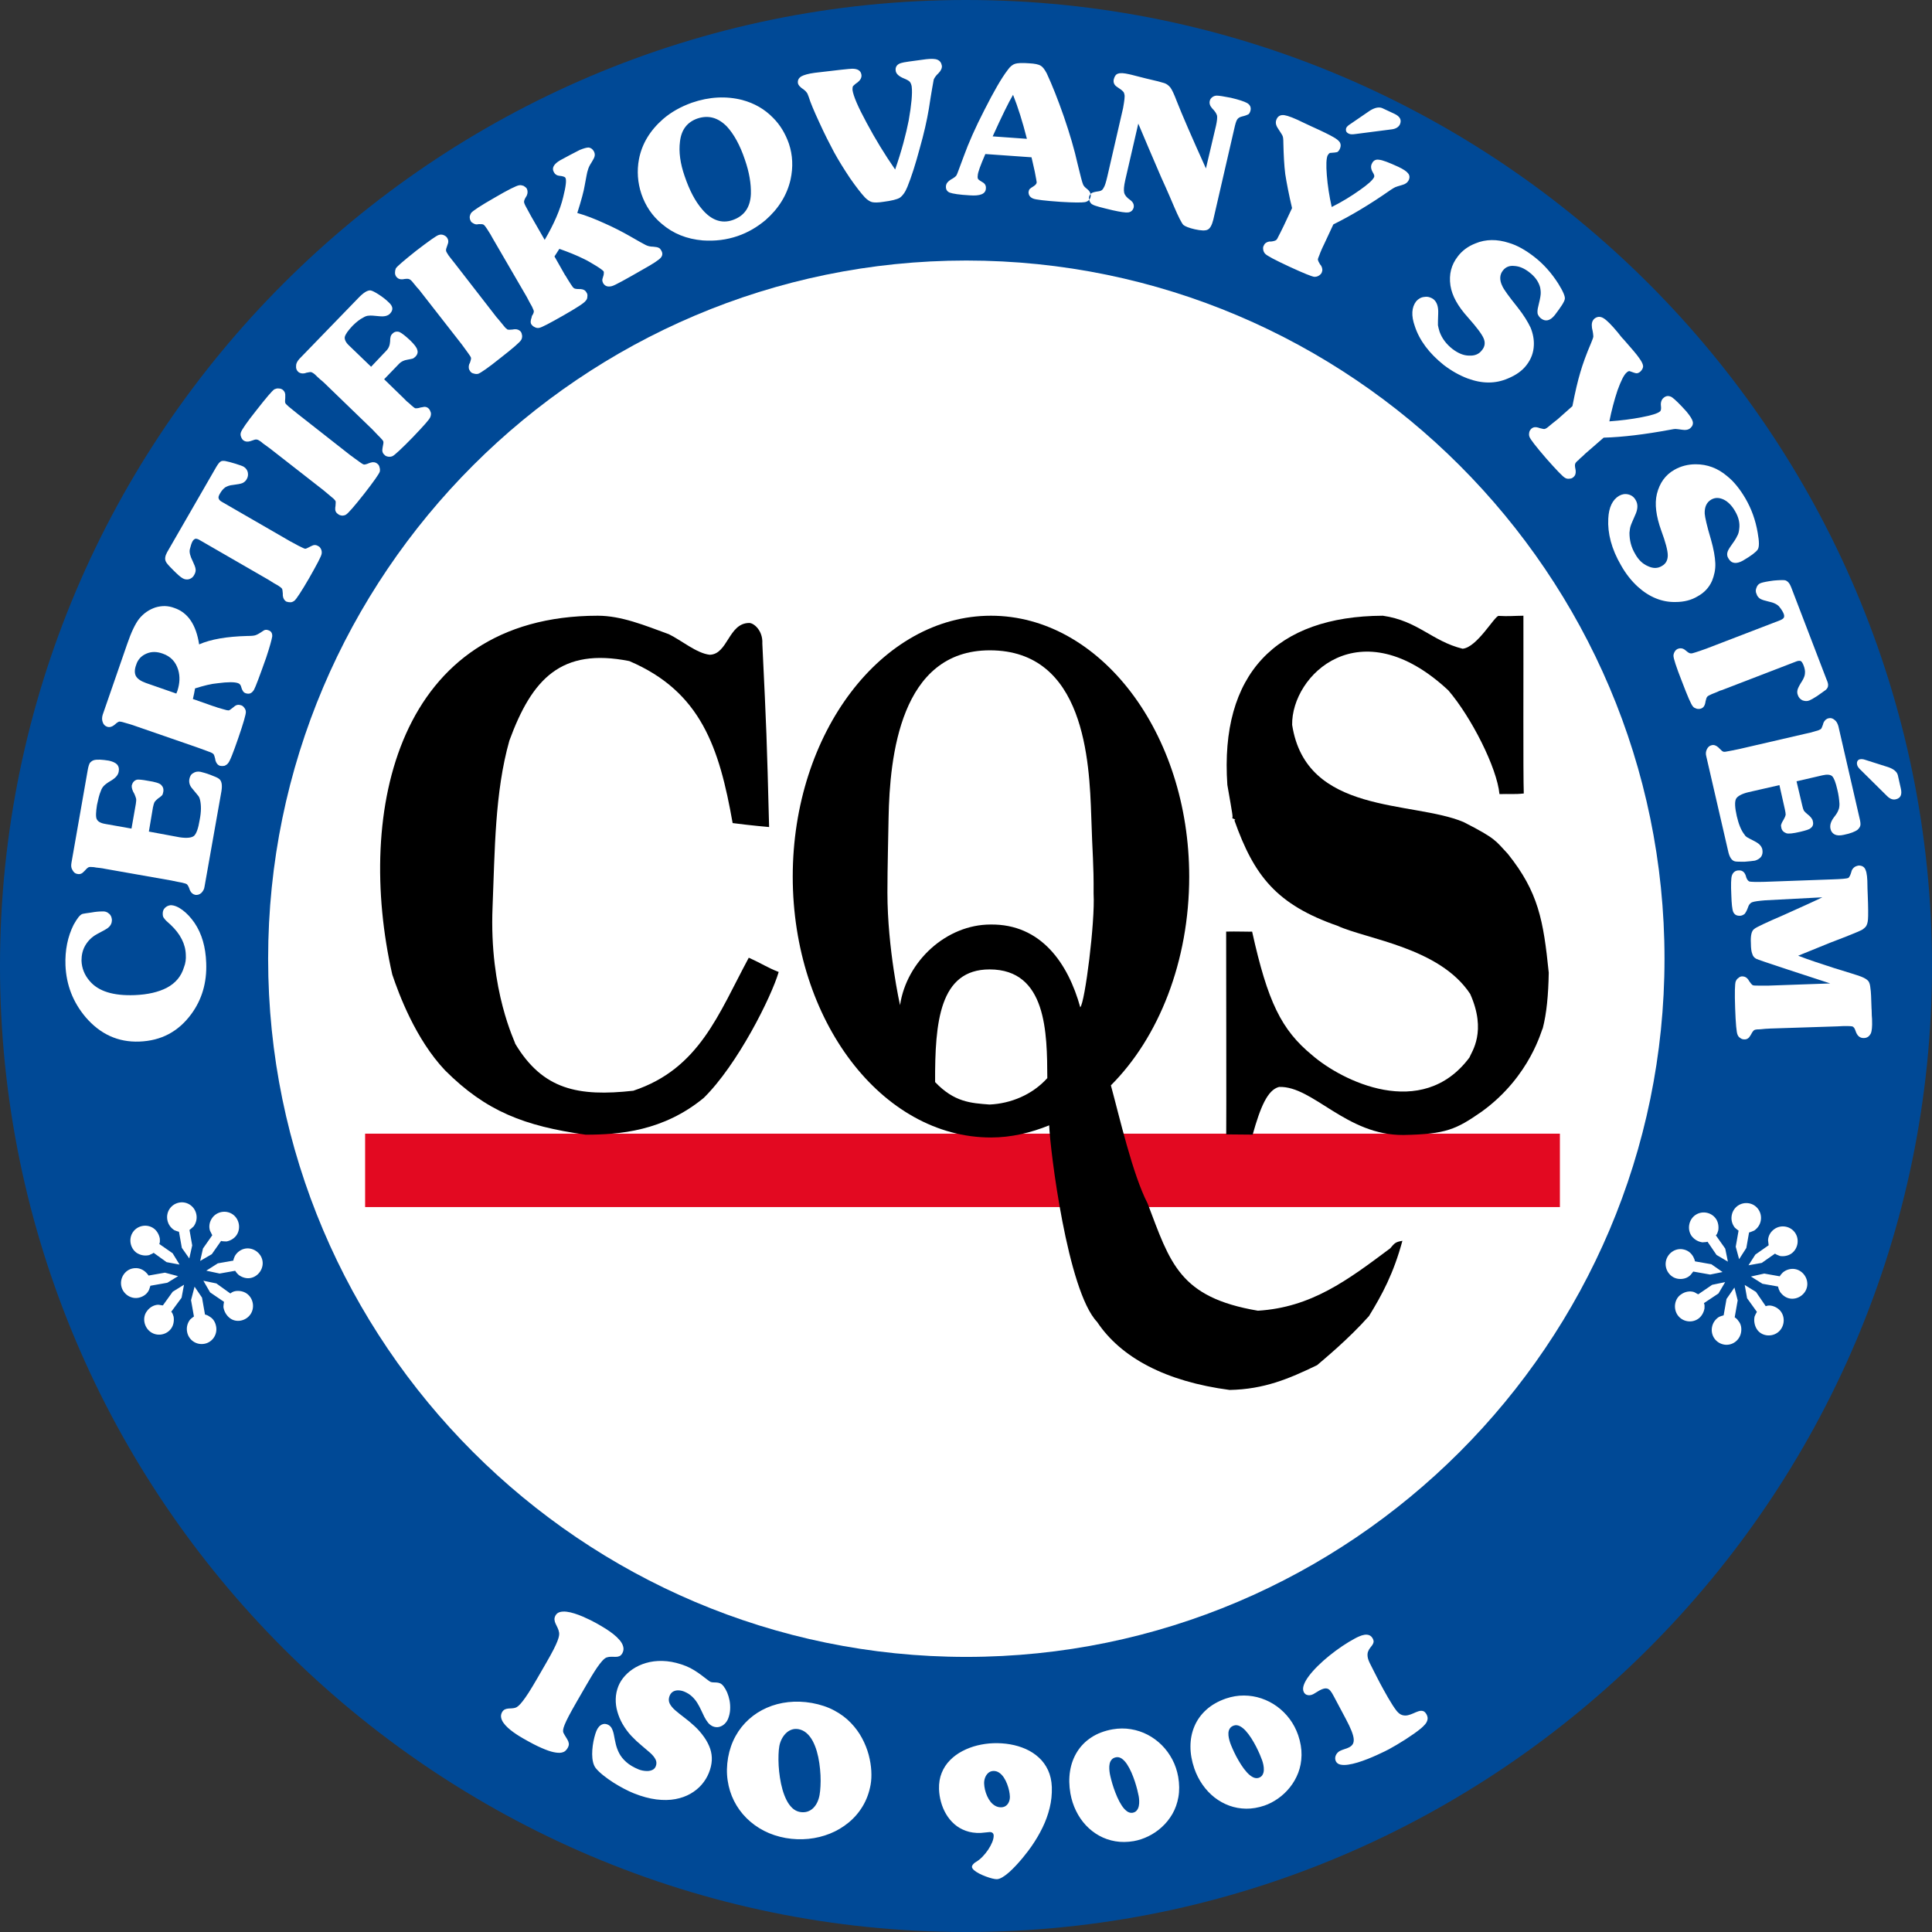 <svg xmlns="http://www.w3.org/2000/svg" xmlns:xlink="http://www.w3.org/1999/xlink" version="1.1" width="425pt" height="425pt" viewBox="0 0 425 425">
<rect x="0" y="0" width="425" height="425" fill="#333333" stroke="none"/>
<defs>
<clipPath id="clip_0">
<path transform="matrix(1,0,0,-1,0,425)" d="M0 425H425V0H0Z"/>
</clipPath>
</defs>
<g>
<g clip-path="url(#clip_0)">
<path transform="matrix(1,0,0,-1,212.5,425)" d="M0 0C117.041 0 212.5 95.459 212.5 212.5 212.5 329.541 117.041 425 0 425-117.04 425-212.501 329.541-212.501 212.5-212.501 95.459-117.04 0 0 0" fill="#004996" fill-rule="evenodd"/>
<path transform="matrix(1,0,0,-1,212.571,364.483)" d="M0 0C84.592 0 153.586 68.994 153.586 153.586 153.586 238.179 84.592 307.172 0 307.172-84.592 307.172-153.586 238.179-153.586 153.586-153.586 68.994-84.592 0 0 0" fill="#ffffff" fill-rule="evenodd"/>
<path transform="matrix(1,0,0,-1,306.217,28.446)" d="M0 0C.837 .12 1.435 .479 1.733 1.076 2.151 2.032 1.793 2.809 .538 3.407L-2.151 4.661C-2.868 4.96-3.765 4.781-4.84 4.123L-9.203 1.135C-9.682 .837-9.98 .537-10.099 .239-10.159 .06-10.159-.179-10.099-.419-9.98-.658-9.801-.836-9.503-.956-9.203-1.136-8.666-1.136-7.889-1.016ZM-13.267-17.092C-10.996-15.956-8.964-14.701-7.112-13.386-5.319-12.132-4.243-11.176-3.944-10.518-3.824-10.279-3.944-9.92-4.243-9.442-4.661-8.725-4.721-8.067-4.422-7.531-4.124-6.873-3.586-6.573-2.868-6.694-2.091-6.753-.718-7.291 1.375-8.247 2.51-8.785 3.227-9.264 3.526-9.681 3.884-10.099 3.944-10.637 3.645-11.235 3.407-11.713 2.928-12.072 2.21-12.251 1.375-12.49 .837-12.669 .717-12.728 .538-12.789 .179-13.028-.298-13.327-4.901-16.554-9.143-19.063-12.908-20.917L-15-25.398C-15.12-25.578-15.239-25.936-15.478-26.415-15.718-27.012-15.897-27.371-15.956-27.61-16.195-28.148-16.314-28.506-16.314-28.685-16.255-28.925-16.136-29.223-15.837-29.701L-15.597-30C-15.299-30.538-15.239-31.016-15.478-31.554-15.597-31.793-15.837-32.032-16.136-32.211-16.434-32.39-16.734-32.45-17.092-32.45-17.63-32.39-19.423-31.674-22.53-30.239-25.757-28.745-27.55-27.788-27.908-27.371-28.147-27.132-28.268-26.833-28.327-26.534-28.387-26.175-28.387-25.817-28.208-25.578-28.028-25.099-27.61-24.801-27.012-24.682H-26.594C-26.056-24.622-25.698-24.502-25.518-24.382-25.339-24.263-25.159-23.964-24.921-23.426-24.741-23.127-24.382-22.351-23.845-21.275L-21.993-17.331C-22.709-14.283-23.187-11.773-23.486-9.861-23.726-7.948-23.845-5.678-23.905-2.988-23.905-2.151-23.965-1.673-24.084-1.435-24.143-1.255-24.502-.717-25.04 .12-25.578 .896-25.698 1.554-25.398 2.211-25.1 2.928-24.502 3.228-23.665 3.107-22.889 2.988-21.454 2.451-19.423 1.435-18.884 1.195-18.286 .896-17.63 .598-15.239-.478-13.685-1.255-12.969-1.673-12.192-2.092-11.713-2.51-11.475-2.868-11.236-3.287-11.236-3.765-11.475-4.303-11.653-4.661-11.833-4.901-12.072-5.02-12.251-5.08-12.789-5.139-13.685-5.199-13.805-5.259-13.984-5.438-14.164-5.736-14.462-6.394-14.522-7.889-14.343-10.099-14.164-12.37-13.805-14.701-13.267-17.092M-40.937-8.606C-44.044-1.733-46.196 3.228-47.391 6.275-47.929 7.709-48.406 8.725-48.766 9.203-49.124 9.622-49.542 9.98-50.08 10.159-50.618 10.338-51.932 10.697-54.085 11.175-55.877 11.654-57.013 11.892-57.371 12.012L-57.909 12.131C-58.984 12.371-59.761 12.43-60.239 12.252-60.717 12.131-61.016 11.713-61.195 11.055-61.375 10.338-61.135 9.741-60.479 9.323-59.761 8.845-59.343 8.546-59.223 8.366-59.044 8.247-58.925 8.008-58.865 7.649-58.746 7.291-58.865 6.335-59.163 4.661L-62.63-10.398C-62.928-11.653-63.168-12.49-63.466-12.909-63.646-13.327-64.005-13.565-64.482-13.625-65.319-13.745-65.857-13.865-66.096-14.044-66.335-14.163-66.514-14.462-66.634-14.821-66.694-15.179-66.634-15.478-66.514-15.837-66.335-16.195-66.156-16.435-65.857-16.554-65.379-16.853-63.945-17.211-61.435-17.809-59.821-18.167-58.686-18.347-58.028-18.287-57.371-18.167-57.013-17.809-56.833-17.211-56.713-16.554-56.953-16.016-57.61-15.537-58.386-15-58.805-14.462-58.925-13.925-59.044-13.386-58.984-12.49-58.686-11.176L-55.817 1.255C-54.383-2.151-52.71-6.096-50.797-10.518-49.243-13.925-48.347-16.076-47.989-16.912-46.973-19.303-46.256-20.677-45.896-21.036-45.538-21.335-44.701-21.693-43.387-21.992-42.012-22.291-41.056-22.351-40.518-22.052-40.04-21.812-39.622-21.096-39.323-19.9L-34.722 .06C-34.483 1.135-34.302 1.793-34.064 2.151-33.885 2.451-33.527 2.69-33.048 2.809-32.271 2.988-31.853 3.167-31.613 3.287-31.374 3.466-31.255 3.705-31.136 4.123-30.957 4.84-31.255 5.438-31.913 5.796-32.45 6.096-33.646 6.514-35.439 6.933-36.992 7.231-38.009 7.41-38.546 7.41-38.905 7.41-39.264 7.291-39.562 7.052-39.801 6.873-40.04 6.574-40.1 6.215-40.219 5.677-40.04 5.14-39.562 4.602-38.965 4.004-38.606 3.466-38.486 2.988-38.427 2.57-38.486 1.853-38.725 .777ZM-87.849-1.554-80.319-2.092C-81.275 1.674-82.291 4.9-83.367 7.59-84.323 5.977-85.817 2.928-87.849-1.554M-89.463-5.438C-90.538-7.948-91.136-9.502-91.136-10.22-91.196-10.578-91.136-10.817-91.017-10.996-90.897-11.116-90.597-11.355-90.061-11.653-89.522-11.952-89.283-12.43-89.343-13.028-89.403-14.223-90.597-14.701-92.929-14.522-95.199-14.402-96.634-14.163-97.292-13.925-97.89-13.685-98.189-13.207-98.128-12.49-98.069-11.892-97.71-11.474-97.053-11.056-96.395-10.697-95.976-10.398-95.797-10.099-95.618-9.8-95.139-8.366-94.183-5.857-93.167-3.048-91.674 .359-89.642 4.303-87.61 8.307-85.936 11.235-84.563 13.027-84.024 13.805-83.486 14.223-82.949 14.403-82.41 14.582-81.395 14.641-79.841 14.522-78.586 14.462-77.749 14.283-77.271 13.984-76.853 13.745-76.435 13.208-75.957 12.311-74.762 9.741-73.506 6.574-72.192 2.809-70.876-1.016-69.861-4.482-69.144-7.709-68.546-10.159-68.187-11.594-68.008-12.012-67.889-12.43-67.531-12.789-67.052-13.148-66.514-13.565-66.275-14.044-66.275-14.581-66.335-15.358-66.754-15.837-67.531-16.016-68.247-16.135-70.04-16.135-72.909-15.956-76.315-15.718-78.347-15.478-78.944-15.239-79.662-14.94-79.96-14.462-79.96-13.805-79.901-13.506-79.841-13.267-79.721-13.148-79.602-13.028-79.304-12.789-78.885-12.55-78.407-12.251-78.167-11.952-78.167-11.653-78.167-11.594-78.288-10.817-78.586-9.322-78.944-7.829-79.124-6.813-79.304-6.155ZM-109.304-8.845C-107.87-4.721-106.914-1.075-106.316 1.972-105.718 5.379-105.479 7.889-105.658 9.382-105.718 9.861-105.898 10.219-106.077 10.458-106.316 10.697-106.734 10.936-107.332 11.175-108.526 11.654-109.124 12.252-109.184 12.908-109.244 13.327-109.184 13.625-108.945 13.984-108.707 14.283-108.407 14.462-107.989 14.582-107.511 14.761-105.658 15-102.491 15.419-101.355 15.538-100.52 15.538-99.981 15.299-99.443 15.06-99.145 14.641-99.025 13.984-98.965 13.506-99.204 12.908-99.742 12.371-100.399 11.773-100.698 11.235-100.818 10.936-100.878 10.578-101.295 8.426-101.893 4.482-102.312 1.972-102.969-.956-103.925-4.303-104.821-7.65-105.718-10.458-106.614-12.669-107.093-13.865-107.69-14.642-108.287-15.06-108.885-15.418-110.081-15.718-111.933-15.956-113.069-16.135-113.845-16.135-114.383-16.016-114.862-15.896-115.399-15.537-115.938-15-116.774-14.104-117.85-12.728-119.224-10.757-120.539-8.785-121.734-6.873-122.75-5.02-123.706-3.227-124.842-1.016-125.977 1.494-127.172 4.064-127.949 5.916-128.308 7.112-128.487 7.59-128.607 7.949-128.786 8.127-128.905 8.307-129.084 8.486-129.384 8.725-130.221 9.263-130.638 9.741-130.698 10.219-130.758 10.817-130.519 11.294-129.921 11.654-129.384 11.952-128.368 12.252-126.993 12.43-122.033 13.027-119.284 13.327-118.746 13.327-117.551 13.327-116.834 12.908-116.714 11.952-116.655 11.355-116.953 10.817-117.551 10.338-118.088 9.98-118.387 9.682-118.567 9.502-118.686 9.263-118.686 9.024-118.686 8.666-118.508 7.351-117.492 4.96-115.579 1.435-113.666-2.151-111.575-5.557-109.304-8.845M-152.75 2.391C-150.359 3.167-148.268 2.57-146.356 .658-144.802-1.016-143.427-3.466-142.352-6.694-141.396-9.442-140.977-11.952-141.037-14.223-141.157-17.151-142.471-19.063-145.041-19.96-147.431-20.796-149.703-20.021-151.734-17.629-153.288-15.837-154.543-13.446-155.619-10.279-156.575-7.531-156.934-4.961-156.634-2.689-156.336-.06-155.02 1.614-152.75 2.391M-154.005 5.857C-156.515 4.96-158.606 3.765-160.34 2.271-163.209-.238-165.002-3.168-165.658-6.573-166.137-9.143-165.958-11.713-165.121-14.223-164.224-16.853-162.73-19.063-160.639-20.796-158.129-22.949-155.141-24.143-151.615-24.442-148.926-24.622-146.416-24.322-143.965-23.486-141.695-22.71-139.662-21.514-137.81-19.96-134.941-17.451-133.089-14.462-132.312-11.056-131.714-8.306-131.834-5.678-132.67-3.168-133.447-.956-134.583 .956-136.136 2.51-137.989 4.423-140.26 5.737-142.949 6.454-146.475 7.351-150.181 7.171-154.005 5.857M-184.244-27.969-181.974-31.972C-181.794-32.211-181.615-32.511-181.376-32.928-181.018-33.467-180.778-33.884-180.659-34.064-180.36-34.542-180.121-34.841-179.941-34.96-179.762-35.08-179.404-35.14-178.866-35.14H-178.507C-177.85-35.199-177.432-35.439-177.192-35.916-177.013-36.155-176.953-36.454-177.013-36.812-177.013-37.172-177.133-37.47-177.371-37.709-177.671-38.187-179.344-39.263-182.272-40.937-185.32-42.67-187.112-43.626-187.651-43.685-187.949-43.745-188.308-43.685-188.607-43.506-188.905-43.387-189.145-43.147-189.324-42.908-189.563-42.55-189.503-42.012-189.264-41.354L-189.205-41.056C-188.905-40.638-188.786-40.279-188.786-40.04-188.786-39.861-188.965-39.502-189.205-38.965-189.444-38.606-189.802-37.889-190.34-36.872L-197.81-24.024C-197.929-23.785-198.109-23.486-198.348-23.068-198.706-22.47-198.946-22.112-199.065-21.933-199.364-21.454-199.603-21.156-199.842-20.977-200.022-20.856-200.38-20.856-200.858-20.856L-201.336-20.917C-201.576-20.917-201.814-20.856-202.113-20.677-202.352-20.557-202.591-20.379-202.651-20.199-202.83-19.9-202.89-19.601-202.89-19.243-202.83-18.884-202.711-18.586-202.532-18.347-202.172-17.928-200.499-16.793-197.452-15.06-194.404-13.267-192.551-12.37-192.013-12.311-191.715-12.251-191.416-12.311-191.057-12.43-190.758-12.609-190.519-12.789-190.34-13.028-190.101-13.506-190.101-14.044-190.34-14.581L-190.519-14.881C-190.819-15.358-190.938-15.718-190.938-15.956-190.938-16.135-190.819-16.494-190.519-17.032-190.34-17.331-189.982-18.048-189.384-19.124L-186.396-24.322C-184.364-20.856-182.99-17.69-182.332-14.94-181.734-12.55-181.555-11.116-181.853-10.637-181.974-10.458-182.451-10.279-183.229-10.22-183.707-10.159-184.125-9.92-184.364-9.442-184.902-8.546-184.423-7.65-182.99-6.813-181.615-6.036-180.181-5.319-178.687-4.541-177.79-4.183-177.192-4.004-176.715-4.004-176.296-4.064-175.878-4.303-175.578-4.841-175.4-5.199-175.339-5.498-175.4-5.857-175.459-6.215-175.699-6.634-176.057-7.231-176.536-7.948-176.774-8.486-176.894-8.964-177.073-9.383-177.252-10.578-177.611-12.43-177.79-13.565-178.329-15.598-179.225-18.407-177.311-18.944-175.339-19.721-173.248-20.677-171.217-21.573-169.364-22.529-167.691-23.486-165.838-24.562-164.643-25.219-164.165-25.458-163.686-25.697-163.149-25.817-162.551-25.817-161.953-25.877-161.535-25.936-161.356-26.055-161.116-26.115-160.937-26.355-160.758-26.653-160.399-27.252-160.46-27.788-160.878-28.267-161.297-28.745-162.551-29.582-164.702-30.777-168.647-33.048-170.917-34.303-171.575-34.482-172.472-34.721-173.129-34.542-173.547-33.825-173.666-33.586-173.726-33.347-173.726-33.167-173.726-32.988-173.607-32.63-173.428-32.032-173.368-31.674-173.368-31.374-173.428-31.255-173.547-31.076-174.085-30.657-175.041-30.06-176.057-29.462-176.894-28.925-177.671-28.566-179.464-27.669-181.316-26.952-183.168-26.295ZM-206.057-29.641C-206.834-28.685-207.312-28.027-207.551-27.729-207.851-27.252-208.089-26.892-208.089-26.713-208.149-26.474-208.029-26.115-207.851-25.638L-207.73-25.279C-207.491-24.682-207.611-24.203-207.91-23.785-208.089-23.545-208.387-23.366-208.686-23.247-209.045-23.127-209.344-23.127-209.703-23.247-210.181-23.366-211.854-24.562-214.663-26.713-217.352-28.864-218.846-30.12-219.144-30.597-219.264-30.897-219.324-31.195-219.324-31.554-219.324-31.913-219.205-32.211-219.025-32.45-218.667-32.869-218.248-33.048-217.591-32.988L-217.232-32.928C-216.694-32.869-216.336-32.869-216.157-32.988-215.978-33.048-215.678-33.286-215.32-33.765-215.141-33.944-214.901-34.303-214.483-34.781-214.125-35.14-213.885-35.439-213.766-35.617L-204.623-47.331C-203.906-48.346-203.368-49.004-203.188-49.303-202.83-49.781-202.651-50.08-202.591-50.318-202.591-50.499-202.651-50.857-202.83-51.335L-203.009-51.694C-203.188-52.291-203.128-52.769-202.77-53.247-202.591-53.486-202.352-53.666-201.993-53.725-201.635-53.844-201.336-53.844-201.037-53.785-200.499-53.605-198.825-52.47-196.077-50.259-193.388-48.168-191.894-46.853-191.595-46.374-191.416-46.136-191.356-45.776-191.356-45.418-191.416-45.06-191.475-44.761-191.654-44.522-192.013-44.104-192.491-43.924-193.089-43.984L-193.447-44.043C-193.985-44.104-194.344-44.104-194.583-44.043-194.762-43.924-195.061-43.685-195.42-43.207-195.539-43.028-195.838-42.729-196.257-42.191-196.555-41.833-196.794-41.534-196.973-41.354ZM-221.714-54.981-217.531-59.044-216.755-59.821C-216.216-60.239-215.918-60.538-215.798-60.658-215.32-61.075-215.022-61.315-214.842-61.375-214.603-61.375-214.245-61.375-213.707-61.195L-213.348-61.136C-212.75-60.956-212.273-61.075-211.914-61.434-211.675-61.673-211.555-61.973-211.436-62.331-211.377-62.689-211.436-62.988-211.555-63.287-211.735-63.825-213.049-65.259-215.44-67.769-217.89-70.279-219.383-71.654-219.862-71.893-220.16-72.013-220.46-72.072-220.818-72.013-221.176-71.953-221.475-71.832-221.655-71.593-222.073-71.235-222.193-70.757-222.073-70.16L-222.013-69.801C-221.894-69.263-221.834-68.904-221.894-68.665-221.953-68.487-222.193-68.188-222.611-67.769-222.85-67.53-223.447-66.932-224.284-66.036L-234.982-55.697C-235.161-55.518-235.459-55.279-235.818-54.981-236.296-54.562-236.596-54.263-236.774-54.084-237.192-53.666-237.552-53.486-237.73-53.427-237.91-53.367-238.269-53.427-238.806-53.546L-239.165-53.666C-239.762-53.785-240.3-53.666-240.659-53.307-241.018-52.948-241.137-52.53-241.077-51.992-241.077-51.455-240.778-50.976-240.36-50.499L-227.452-37.172C-226.316-35.977-225.42-35.379-224.702-35.439-224.344-35.498-223.746-35.797-222.909-36.335-222.073-36.872-221.297-37.47-220.639-38.128-219.743-38.965-219.683-39.742-220.4-40.518-220.878-41.056-221.714-41.235-222.79-41.115-223.926-40.996-224.702-40.937-225.061-40.996-225.42-40.996-225.839-41.115-226.316-41.414-227.033-41.773-227.81-42.37-228.647-43.207-229.663-44.283-230.261-45.12-230.38-45.717-230.44-46.255-230.141-46.913-229.424-47.57L-224.583-52.232-221.297-48.766C-220.699-48.168-220.46-47.51-220.4-46.673-220.4-45.837-220.28-45.299-219.922-45-219.504-44.522-218.966-44.403-218.368-44.582-217.83-44.821-216.994-45.478-215.918-46.494-215.081-47.331-214.543-47.988-214.424-48.526-214.245-49.004-214.364-49.542-214.842-50.02-215.022-50.199-215.26-50.378-215.44-50.439-215.619-50.499-215.978-50.558-216.575-50.677-217.352-50.797-217.95-51.096-218.368-51.514ZM-240.778-62.57C-241.734-61.793-242.392-61.256-242.691-61.016-243.109-60.658-243.407-60.359-243.467-60.18-243.527-60-243.527-59.642-243.467-59.103V-58.745C-243.407-58.088-243.588-57.67-244.005-57.311-244.244-57.132-244.544-57.012-244.902-57.012-245.26-56.953-245.559-57.072-245.858-57.191-246.336-57.49-247.651-59.044-249.803-61.793-251.954-64.482-253.029-66.096-253.208-66.634-253.328-66.932-253.328-67.291-253.208-67.59-253.089-67.948-252.91-68.247-252.671-68.427-252.253-68.725-251.775-68.785-251.177-68.606L-250.819-68.487C-250.34-68.307-249.982-68.188-249.742-68.247-249.563-68.247-249.205-68.427-248.726-68.785-248.547-68.964-248.249-69.203-247.711-69.562-247.292-69.86-246.993-70.1-246.814-70.22L-235.101-79.363C-234.145-80.14-233.547-80.677-233.248-80.917-232.77-81.275-232.531-81.574-232.412-81.753-232.352-81.933-232.352-82.291-232.412-82.829L-232.471-83.247C-232.531-83.845-232.352-84.322-231.873-84.622-231.635-84.861-231.336-84.92-230.977-84.98-230.679-84.98-230.32-84.92-230.081-84.742-229.603-84.443-228.288-82.948-226.077-80.14-223.986-77.451-222.85-75.837-222.671-75.299-222.611-75-222.611-74.702-222.73-74.343-222.79-73.985-222.969-73.746-223.209-73.566-223.627-73.207-224.165-73.148-224.702-73.327L-225.061-73.446C-225.599-73.686-225.958-73.746-226.137-73.746-226.375-73.686-226.675-73.506-227.153-73.148-227.332-73.028-227.691-72.73-228.228-72.371-228.587-72.072-228.886-71.893-229.125-71.713ZM-257.332-81.992-242.332-90.658C-242.093-90.777-241.734-90.957-241.316-91.195-240.778-91.494-240.36-91.734-240.181-91.793-239.643-92.092-239.285-92.211-239.105-92.271-238.866-92.271-238.567-92.092-238.089-91.853L-237.73-91.674C-237.192-91.375-236.715-91.375-236.236-91.674-235.938-91.793-235.759-92.032-235.58-92.391-235.459-92.69-235.399-92.988-235.459-93.347-235.52-93.884-236.476-95.677-238.209-98.726-239.941-101.713-241.018-103.327-241.435-103.685-241.674-103.865-241.974-104.044-242.332-104.044-242.691-104.044-242.99-103.985-243.288-103.865-243.707-103.566-243.946-103.148-244.005-102.55V-102.132C-244.065-101.594-244.065-101.236-244.185-101.056-244.304-100.877-244.603-100.638-245.081-100.338-245.44-100.16-246.157-99.741-247.173-99.084L-262.292-90.359C-262.651-90.12-263.009-90.06-263.188-90.06-263.428-90.12-263.667-90.299-263.846-90.598-264.086-91.016-264.265-91.614-264.444-92.331-264.623-92.988-264.384-93.884-263.846-94.96-263.488-95.737-263.249-96.275-263.188-96.753-263.129-97.172-263.249-97.59-263.488-98.008-263.727-98.486-264.086-98.785-264.623-98.965-265.102-99.084-265.579-99.024-265.998-98.785-266.476-98.546-267.193-97.889-268.149-96.933-269.105-95.977-269.643-95.379-269.763-95.021-270.002-94.482-269.882-93.825-269.464-93.048L-258.647-74.283C-258.288-73.686-257.99-73.267-257.69-73.088-257.451-72.909-257.093-72.909-256.675-72.969-256.078-73.088-255.36-73.267-254.404-73.566-253.508-73.865-252.91-74.044-252.612-74.223-252.133-74.522-251.834-74.941-251.715-75.418-251.596-75.956-251.655-76.494-251.954-76.972-252.133-77.331-252.492-77.63-252.85-77.809-253.268-77.988-253.986-78.108-254.942-78.228-255.718-78.287-256.257-78.526-256.675-78.765-257.093-79.064-257.512-79.542-257.871-80.2-258.109-80.617-258.229-80.977-258.109-81.216-258.05-81.454-257.81-81.753-257.332-81.992M-267.432-124.124-274.125-121.793C-275.261-121.375-275.978-120.896-276.336-120.24-276.636-119.642-276.636-118.805-276.276-117.849-275.918-116.654-275.141-115.818-274.006-115.339-272.93-114.861-271.735-114.861-270.42-115.339-268.687-115.937-267.551-117.132-267.014-118.924-266.595-120.359-266.655-121.854-267.193-123.526-267.252-123.646-267.312-123.825-267.432-124.124M-263.786-125.319C-263.607-124.542-263.428-123.766-263.309-122.988-261.395-122.391-259.783-121.973-258.348-121.854-256.078-121.554-254.584-121.554-253.806-121.854-253.508-121.973-253.268-122.212-253.149-122.689-253.029-123.168-252.85-123.466-252.731-123.646-252.612-123.825-252.372-124.005-252.133-124.064-251.356-124.303-250.819-124.064-250.34-123.287-249.982-122.629-249.086-120.24-247.651-116.176-246.874-113.846-246.456-112.292-246.336-111.574-246.277-110.857-246.575-110.379-247.173-110.199-247.591-110.02-248.01-110.08-248.308-110.32-249.086-110.857-249.623-111.156-249.982-111.276-250.28-111.395-250.878-111.455-251.834-111.455-256.317-111.574-259.843-112.172-262.413-113.307-263.069-109.004-264.862-106.315-267.85-105.299-269.284-104.761-270.6-104.761-272.033-105.18-273.408-105.657-274.603-106.434-275.619-107.69-276.456-108.765-277.352-110.618-278.248-113.248L-283.627-128.785C-283.807-129.383-283.807-129.92-283.627-130.399-283.448-130.937-283.149-131.236-282.671-131.414-282.193-131.594-281.655-131.474-281.177-131.116L-280.878-130.877C-280.52-130.518-280.161-130.339-279.981-130.28-279.802-130.28-279.384-130.339-278.846-130.518-278.607-130.578-278.189-130.697-277.592-130.877-277.113-131.056-276.755-131.116-276.515-131.236L-262.532-136.076C-261.395-136.495-260.619-136.793-260.26-136.912-259.723-137.092-259.423-137.272-259.245-137.451-259.125-137.63-259.006-137.928-258.886-138.467L-258.827-138.826C-258.647-139.423-258.348-139.842-257.81-140.021-257.512-140.08-257.213-140.08-256.854-140.021-256.555-139.901-256.257-139.721-256.078-139.482-255.659-139.065-254.942-137.212-253.806-133.925-252.671-130.638-252.133-128.725-252.133-128.188-252.133-127.829-252.253-127.53-252.492-127.232-252.671-126.992-252.91-126.753-253.208-126.694-253.747-126.515-254.224-126.574-254.703-126.992L-255.001-127.232C-255.42-127.59-255.718-127.769-255.898-127.829-256.137-127.829-256.496-127.769-257.034-127.59-257.273-127.53-257.69-127.411-258.288-127.232-258.767-127.052-259.125-126.933-259.364-126.873ZM-273.468-154.483-266.714-155.737C-265.161-155.977-264.086-155.858-263.547-155.439-263.009-154.96-262.591-153.766-262.292-151.913-261.934-150.12-261.934-148.626-262.232-147.431-262.292-147.132-262.413-146.893-262.532-146.713-262.711-146.534-263.129-145.937-263.906-145.04-264.504-144.383-264.683-143.666-264.563-142.948-264.444-142.351-264.205-141.873-263.727-141.634-263.309-141.335-262.771-141.215-262.113-141.335-261.635-141.454-260.918-141.634-259.962-141.993-259.065-142.351-258.408-142.59-258.109-142.829-257.451-143.247-257.273-144.204-257.512-145.638L-261.216-166.554C-261.276-167.152-261.576-167.63-261.934-167.989-262.352-168.347-262.771-168.467-263.249-168.407-263.786-168.288-264.146-167.989-264.444-167.39L-264.563-167.032C-264.743-166.554-264.921-166.256-265.102-166.076-265.28-165.957-265.639-165.837-266.177-165.717-266.595-165.659-267.372-165.478-268.568-165.24L-283.149-162.67C-283.388-162.61-283.746-162.55-284.225-162.491-284.882-162.431-285.3-162.371-285.539-162.312-286.077-162.252-286.496-162.252-286.675-162.312-286.854-162.371-287.153-162.61-287.512-163.029L-287.751-163.268C-288.168-163.745-288.647-163.925-289.185-163.805-289.663-163.745-290.021-163.447-290.261-162.968-290.56-162.55-290.619-162.012-290.499-161.356L-286.914-140.917C-286.795-140.2-286.616-139.661-286.435-139.363-286.197-139.124-285.958-138.884-285.539-138.765-284.823-138.586-283.746-138.645-282.253-138.884-281.476-139.065-280.878-139.303-280.46-139.721-280.101-140.14-279.981-140.618-280.101-141.275-280.221-142.052-280.818-142.71-281.834-143.307-282.551-143.726-283.03-144.084-283.329-144.383-283.627-144.682-283.866-145.04-284.046-145.578-284.404-146.415-284.643-147.49-284.882-148.626-285.121-150.18-285.181-151.255-284.942-151.734-284.703-152.272-284.105-152.63-283.03-152.809L-277.292-153.825-276.336-148.387C-276.276-147.909-276.217-147.49-276.276-147.252-276.336-147.013-276.456-146.654-276.636-146.236-277.113-145.459-277.292-144.801-277.233-144.324-277.053-143.666-276.695-143.247-276.097-143.068-275.739-143.008-274.962-143.068-273.706-143.307-272.093-143.546-271.137-143.845-270.778-144.204-270.36-144.622-270.18-145.1-270.3-145.757-270.36-146.057-270.42-146.296-270.54-146.474-270.659-146.594-270.958-146.893-271.436-147.192-271.794-147.49-272.033-147.729-272.213-147.969-272.333-148.208-272.452-148.566-272.572-149.164ZM-270.42-172.53C-270.42-172.053-270.3-171.634-269.942-171.276-269.584-170.917-269.165-170.737-268.687-170.678-267.91-170.678-267.014-171.037-266.058-171.753-265.102-172.471-264.265-173.367-263.428-174.562-261.814-176.952-260.978-179.881-260.858-183.347-260.679-187.71-261.814-191.474-264.146-194.642-267.014-198.526-270.778-200.499-275.559-200.678-280.221-200.857-284.165-199.065-287.393-195.3-290.201-191.953-291.635-188.188-291.815-183.885-291.934-180.598-291.336-177.61-290.021-174.981-289.245-173.606-288.647-172.769-288.049-172.59-287.751-172.53-287.093-172.411-286.137-172.291-285.181-172.113-284.404-172.053-283.746-172.053-283.149-171.993-282.611-172.172-282.253-172.53-281.834-172.83-281.655-173.307-281.595-173.905-281.595-174.562-281.834-175.16-282.432-175.638-282.611-175.818-283.448-176.295-284.942-177.072-286.018-177.67-286.854-178.507-287.452-179.522-288.049-180.538-288.289-181.674-288.289-182.869-288.228-184.543-287.631-186.036-286.496-187.351-284.583-189.622-281.297-190.638-276.575-190.459-273.706-190.339-271.376-189.801-269.524-188.845-267.61-187.829-266.356-186.336-265.758-184.363-265.4-183.466-265.28-182.51-265.341-181.614-265.4-179.224-266.535-177.013-268.687-174.981-269.464-174.323-269.942-173.846-270.121-173.546-270.36-173.307-270.42-172.949-270.42-172.53" fill="#ffffff" fill-rule="evenodd"/>
<path transform="matrix(1,0,0,-1,395.56,210.239)" d="M0 0C2.45-.956 5.08-1.793 7.829-2.689 10.936-3.646 12.908-4.243 13.864-4.602 14.761-4.961 15.298-5.319 15.537-5.737 15.717-6.036 15.837-6.514 15.896-7.171 16.016-7.829 16.076-9.322 16.135-11.534 16.135-11.653 16.195-12.192 16.195-13.148 16.255-13.745 16.255-14.104 16.255-14.164 16.314-15.598 16.195-16.554 16.016-17.032 15.657-17.749 15.179-18.108 14.402-18.108 13.565-18.108 12.967-17.63 12.609-16.495 12.43-15.956 12.192-15.598 11.832-15.539 11.534-15.478 10.458-15.418 8.666-15.539L-6.096-16.016C-6.394-16.016-6.754-16.076-7.231-16.076-7.889-16.136-8.307-16.195-8.547-16.195-9.143-16.195-9.503-16.255-9.682-16.375-9.861-16.495-10.099-16.793-10.339-17.271L-10.519-17.57C-10.817-18.108-11.236-18.407-11.773-18.407-12.132-18.407-12.43-18.347-12.729-18.108-13.028-17.928-13.208-17.69-13.327-17.391-13.566-16.912-13.745-14.941-13.865-11.534-13.985-8.127-13.925-6.155-13.745-5.678-13.625-5.379-13.447-5.08-13.148-4.901-12.909-4.661-12.61-4.542-12.311-4.542-11.773-4.542-11.295-4.781-10.936-5.319L-10.757-5.617C-10.458-6.036-10.22-6.335-10.04-6.454-9.861-6.574-9.443-6.574-8.845-6.574H-6.454L7.052-6.096C5.617-5.617 2.63-4.661-2.092-3.107-6.574-1.614-8.964-.837-9.263-.658-9.682-.419-9.98-.06-10.099 .418-10.28 .837-10.399 1.613-10.399 2.689-10.458 3.645-10.399 4.363-10.28 4.84-10.159 5.319-9.98 5.677-9.622 5.916-9.203 6.275-7.052 7.291-3.168 8.964 .418 10.578 3.227 11.833 5.319 12.848L-7.231 12.192C-8.666 12.071-9.622 11.952-10.099 11.773-10.578 11.594-10.877 11.175-11.055 10.578-11.295 9.92-11.534 9.502-11.773 9.203-12.072 8.964-12.43 8.785-12.849 8.785-13.566 8.785-13.985 9.024-14.283 9.622-14.522 10.219-14.641 11.414-14.702 13.267-14.821 15.657-14.762 17.092-14.582 17.63-14.343 18.346-13.806 18.765-13.088 18.765-12.192 18.825-11.653 18.286-11.415 17.211-11.236 16.734-10.996 16.434-10.697 16.314-10.399 16.255-9.263 16.195-7.351 16.255L7.53 16.793C9.562 16.853 10.697 16.972 10.996 17.092 11.295 17.27 11.534 17.809 11.773 18.705 11.892 19.004 12.071 19.242 12.37 19.482 12.609 19.662 12.967 19.781 13.327 19.84 14.044 19.84 14.581 19.542 14.82 18.884 15.12 18.227 15.239 17.032 15.239 15.299 15.239 15.299 15.239 14.701 15.298 13.506 15.418 10.638 15.418 8.785 15.358 8.008 15.298 7.231 15.12 6.633 14.761 6.275 14.462 5.976 14.104 5.677 13.625 5.498 13.148 5.259 10.996 4.363 7.052 2.868L1.314 .537ZM19.542 35.139C20.198 34.483 20.856 34.243 21.514 34.422 22.529 34.661 22.889 35.439 22.59 36.753L21.932 39.681C21.753 40.458 21.035 41.056 19.84 41.474L14.761 43.087C14.283 43.267 13.864 43.267 13.565 43.207 13.327 43.147 13.148 43.028 13.027 42.789 12.908 42.55 12.908 42.311 12.967 42.012 13.027 41.654 13.327 41.235 13.924 40.697ZM-4.124 37.53-10.936 35.976C-12.43 35.618-13.386 35.08-13.685 34.483-13.985 33.825-13.925 32.569-13.506 30.717-13.088 28.924-12.55 27.55-11.773 26.594-11.653 26.354-11.415 26.175-11.236 26.056-10.996 25.936-10.399 25.577-9.322 25.04-8.547 24.621-8.068 24.084-7.889 23.426-7.769 22.768-7.829 22.291-8.127 21.812-8.426 21.395-8.905 21.096-9.503 20.916-10.04 20.856-10.757 20.737-11.773 20.677-12.729 20.677-13.447 20.677-13.806 20.737-14.582 20.856-15.12 21.633-15.418 23.068L-20.2 43.805C-20.379 44.403-20.319 44.94-20.081 45.418-19.841 45.896-19.542 46.196-19.004 46.315-18.526 46.434-18.048 46.255-17.57 45.837L-17.331 45.598C-16.913 45.179-16.674 44.94-16.435 44.881-16.255 44.821-15.837 44.881-15.299 45-14.881 45.059-14.104 45.24-12.909 45.479L1.554 48.825C1.793 48.885 2.151 48.945 2.63 49.064 3.227 49.243 3.645 49.362 3.884 49.422 4.422 49.542 4.78 49.72 4.961 49.841 5.139 49.96 5.259 50.318 5.438 50.797L5.557 51.215C5.796 51.753 6.155 52.111 6.693 52.231 7.171 52.35 7.589 52.231 8.008 51.873 8.426 51.574 8.666 51.096 8.845 50.498L13.506 30.239C13.685 29.522 13.745 28.984 13.685 28.685 13.625 28.326 13.386 28.027 13.088 27.729 12.55 27.311 11.534 26.893 10.039 26.594 9.203 26.414 8.606 26.414 8.067 26.654 7.589 26.893 7.231 27.311 7.111 27.908 6.933 28.685 7.171 29.522 7.889 30.478 8.426 31.136 8.725 31.673 8.845 32.032 9.024 32.39 9.083 32.869 9.083 33.406 9.024 34.362 8.904 35.378 8.606 36.574 8.247 38.127 7.889 39.084 7.469 39.502 7.052 39.861 6.335 39.92 5.319 39.681L-.359 38.367 .896 33.048C1.016 32.51 1.135 32.152 1.254 31.912 1.375 31.734 1.673 31.434 1.972 31.195 2.749 30.597 3.168 30.06 3.227 29.582 3.406 28.924 3.227 28.387 2.689 28.027 2.45 27.789 1.673 27.55 .418 27.251-1.135 26.893-2.151 26.773-2.63 26.952-3.227 27.191-3.586 27.55-3.705 28.147-3.765 28.446-3.825 28.745-3.705 28.924-3.646 29.163-3.466 29.522-3.168 29.999-2.928 30.418-2.809 30.717-2.749 31.016-2.749 31.255-2.809 31.673-2.928 32.211ZM-.598 64.661C-.06 64.901 .298 64.901 .538 64.84 .777 64.721 .956 64.422 1.135 64.003 1.435 63.287 1.554 62.63 1.494 62.152 1.494 61.673 1.254 61.075 .896 60.478 .358 59.642 0 58.984-.12 58.567-.239 58.147-.239 57.73-.06 57.311 .119 56.773 .478 56.414 .956 56.175 1.494 55.996 1.972 55.937 2.51 56.175 2.808 56.295 3.347 56.593 4.183 57.132 4.961 57.669 5.557 58.088 6.036 58.446 6.394 58.745 6.573 59.104 6.573 59.402 6.633 59.702 6.513 60.179 6.215 60.837L-1.554 81.096C-1.853 81.872-2.271 82.41-2.868 82.59-3.227 82.649-4.064 82.649-5.379 82.53-6.754 82.351-7.65 82.172-8.188 81.992-8.666 81.813-8.964 81.514-9.143 81.036-9.383 80.498-9.383 80.02-9.143 79.542-9.024 79.123-8.725 78.765-8.366 78.527-7.949 78.287-7.351 78.107-6.574 77.928-5.379 77.69-4.542 77.271-4.124 76.733-3.646 76.135-3.347 75.658-3.168 75.179-3.048 74.821-3.048 74.581-3.168 74.343-3.288 74.163-3.526 73.985-3.944 73.804L-20.259 67.531C-21.395 67.112-22.172 66.873-22.53 66.753-23.068 66.573-23.486 66.454-23.666 66.514-23.905 66.514-24.203 66.694-24.622 67.052L-24.921 67.291C-25.398 67.65-25.937 67.709-26.415 67.531-26.713 67.41-26.952 67.231-27.131 66.933-27.311 66.633-27.431 66.334-27.431 65.976-27.431 65.438-26.833 63.526-25.578 60.358-24.323 57.072-23.545 55.219-23.128 54.801-22.949 54.562-22.649 54.443-22.291 54.323-21.993 54.263-21.634 54.263-21.335 54.383-20.856 54.562-20.558 54.98-20.439 55.577L-20.379 55.937C-20.259 56.474-20.14 56.832-20.02 56.952-19.9 57.132-19.542 57.311-19.004 57.549-18.825 57.609-18.407 57.788-17.809 58.028-17.331 58.267-17.032 58.386-16.734 58.446ZM-35.737 100.219C-35.199 99.323-35.259 98.188-35.857 96.932-36.395 95.678-36.753 94.901-36.872 94.482-36.992 94.123-37.053 93.646-37.112 93.048-37.112 91.434-36.753 89.88-35.857 88.387-35.139 87.072-34.183 86.175-33.048 85.697-31.913 85.159-30.897 85.159-29.94 85.757-29.104 86.235-28.685 87.012-28.685 88.087-28.685 89.104-29.164 90.957-30.12 93.526-31.255 96.693-31.613 99.382-31.076 101.593-30.478 103.984-29.224 105.777-27.191 106.913-25.817 107.689-24.263 108.108-22.53 108.108-20.02 108.108-17.69 107.271-15.598 105.478-14.104 104.283-12.789 102.61-11.594 100.577-10.28 98.307-9.383 95.857-8.905 93.048-8.547 91.076-8.547 89.88-8.905 89.343-9.263 88.805-10.339 87.968-12.192 86.892-13.625 86.116-14.702 86.235-15.358 87.431-15.598 87.789-15.658 88.208-15.598 88.566-15.538 88.985-15.299 89.403-14.941 89.941-14.164 91.017-13.685 91.734-13.447 92.271-13.148 92.75-13.028 93.287-12.969 93.884-12.789 95.139-13.088 96.454-13.865 97.769-14.582 99.024-15.418 99.861-16.375 100.339-17.391 100.817-18.287 100.817-19.124 100.339-20.14 99.742-20.618 98.725-20.558 97.232-20.498 96.454-20.081 94.542-19.184 91.553-18.586 89.462-18.287 87.729-18.227 86.355-18.167 84.921-18.467 83.665-18.944 82.47-19.602 80.976-20.678 79.841-22.112 79.063-23.486 78.227-25.1 77.809-27.012 77.809-29.94 77.749-32.75 78.885-35.259 81.156-36.634 82.41-37.888 83.964-38.965 85.877-41.056 89.462-41.953 92.929-41.773 96.156-41.654 98.665-40.817 100.339-39.383 101.176-38.725 101.535-38.069 101.654-37.351 101.474-36.634 101.295-36.096 100.877-35.737 100.219M-41.534 117.55C-41.056 119.94-40.458 122.212-39.742 124.363-38.965 126.514-38.307 127.829-37.709 128.307-37.47 128.546-37.232 128.606-37.112 128.606-36.275 128.307-35.797 128.127-35.558 128.127-35.259 128.127-35.02 128.247-34.722 128.487-34.303 128.905-34.064 129.324-34.124 129.801-34.183 130.219-34.483 130.817-35.02 131.534-35.499 132.252-36.634 133.566-38.367 135.539-38.844 136.016-39.264 136.554-39.622 137.032-41.056 138.765-42.132 139.841-42.849 140.259-43.566 140.678-44.224 140.617-44.821 140.14-45.359 139.661-45.479 139.004-45.359 138.108-45.12 137.092-45.061 136.495-45.061 136.255-45.061 136.016-45.24 135.539-45.538 134.822-46.614 132.311-47.391 130.16-47.929 128.307-48.466 126.514-49.064 124.005-49.662 120.897L-52.889 118.028C-53.845 117.251-54.502 116.773-54.741 116.534-55.22 116.116-55.518 115.937-55.757 115.877-55.937 115.818-56.295 115.937-56.833 116.056L-57.191 116.176C-57.789 116.355-58.267 116.295-58.686 115.937-58.925 115.697-59.104 115.458-59.163 115.1-59.223 114.741-59.223 114.442-59.104 114.144-58.925 113.606-57.67 111.992-55.399 109.363-53.128 106.793-51.754 105.359-51.275 105.12-50.976 104.94-50.678 104.88-50.319 104.94-49.96 104.94-49.662 105.06-49.423 105.299-49.004 105.657-48.885 106.136-48.945 106.733L-49.004 107.092C-49.124 107.629-49.124 107.989-49.064 108.168-49.004 108.406-48.766 108.706-48.287 109.064-48.168 109.243-47.81 109.541-47.331 109.961-46.973 110.319-46.733 110.558-46.495 110.738L-42.789 113.964C-38.546 114.084-33.706 114.681-28.208 115.697-27.61 115.818-27.191 115.877-27.012 115.877-26.833 115.877-26.295 115.818-25.458 115.697-24.742 115.578-24.144 115.697-23.726 116.056-23.247 116.474-23.068 116.953-23.187 117.49-23.307 118.028-23.785 118.745-24.562 119.701-26.115 121.435-27.191 122.451-27.789 122.868-28.446 123.228-29.044 123.228-29.641 122.69-30.06 122.331-30.299 121.673-30.18 120.897-30.12 120.298-30.18 119.94-30.359 119.762-30.897 119.283-32.271 118.865-34.483 118.446-36.634 118.028-39.025 117.73-41.534 117.55M-80.26 144.442C-79.482 143.845-79.124 142.77-79.184 141.335-79.244 139.96-79.244 139.124-79.244 138.705-79.184 138.347-79.065 137.869-78.885 137.271-78.347 135.778-77.391 134.522-76.016 133.446-74.821 132.55-73.626 132.013-72.371 132.013-71.176 131.953-70.22 132.311-69.562 133.208-68.905 133.985-68.785 134.881-69.203 135.837-69.622 136.793-70.757 138.287-72.61 140.379-74.881 142.889-76.136 145.159-76.495 147.431-76.853 149.881-76.315 151.973-74.881 153.825-73.925 155.08-72.67 156.037-70.996 156.693-68.726 157.649-66.216 157.649-63.646 156.813-61.793 156.275-59.941 155.2-58.088 153.766-55.997 152.152-54.263 150.18-52.769 147.848-51.694 146.115-51.215 144.981-51.335 144.442-51.455 143.785-52.232 142.649-53.546 140.917-54.562 139.661-55.578 139.423-56.593 140.2-56.953 140.498-57.191 140.856-57.311 141.216-57.371 141.574-57.371 142.112-57.191 142.77-56.893 143.965-56.714 144.801-56.654 145.399-56.593 145.937-56.654 146.475-56.774 147.072-57.132 148.327-57.909 149.403-59.163 150.359-60.239 151.196-61.316 151.674-62.451 151.734-63.526 151.853-64.363 151.494-64.961 150.717-65.677 149.821-65.738 148.626-65.08 147.312-64.781 146.594-63.646 145.04-61.733 142.649-60.359 140.917-59.463 139.423-58.865 138.168-58.327 136.853-58.088 135.539-58.148 134.283-58.207 132.669-58.746 131.236-59.761 129.921-60.718 128.666-62.091 127.71-63.825 126.993-66.575 125.797-69.503 125.797-72.729 126.993-74.462 127.65-76.195 128.606-77.929 129.921-81.156 132.49-83.307 135.358-84.323 138.467-85.16 140.797-85.04 142.649-84.024 143.965-83.547 144.503-82.949 144.861-82.232 144.92-81.514 145.04-80.858 144.861-80.26 144.442" fill="#ffffff" fill-rule="evenodd"/>
<path transform="matrix(1,0,0,-1,0,425)" d="M80.319 159.47H343.145V175.617H80.319Z" fill="#e30921" fill-rule="evenodd"/>
<path transform="matrix(1,0,0,-1,128.82,249.607)" d="M0 0C-13.422 1.903-21.855 5.091-30.906 14.142-37.436 21.032-41.088 30.957-42.527 35.226-50.703 71.273-41.344 114.161 2.674 114.161 7.868 114.161 12.959 112.052 18.307 110.098 20.98 108.813 24.426 105.882 27.305 105.573 31.317 105.676 31.42 112.566 35.997 112.566 37.025 112.566 39.03 110.87 38.877 108.042 39.803 88.757 39.853 87.574 40.368 67.674 40.368 67.674 36.202 68.033 32.345 68.548 29.414 85.106 25.403 97.447 9.616 104.185-5.399 107.167-11.776 100.276-16.764 86.701-20.003 75.233-19.952 62.48-20.467 50.087-21.238 31.523-15.427 20.313-15.478 20.004-9.411 9.873-1.593 8.331 10.49 9.667 25.043 14.502 29.208 26.535 35.894 38.928 38.979 37.54 39.956 36.768 42.476 35.791 40.882 30.34 33.426 15.376 25.969 8.074 17.073 .772 7.456 0 0 0" fill-rule="evenodd"/>
<path transform="matrix(1,0,0,-1,269.743,249.542)" d="M0 0C.052 .001-.015 43.171-.014 44.611 1.888 44.677 5.648 44.551 5.698 44.605 9.118 29.185 12.111 23.012 18.893 17.434 25.314 11.843 43.018 2.891 53.489 16.892 54.009 18.198 57.354 22.636 53.669 30.894 46.933 41.105 30.97 42.914 24.485 45.879 11.098 50.556 6.146 56.815 1.807 69.065 1.857 69.118 1.907 69.171 2.008 69.226 1.745 69.371 1.536 69.467 1.327 69.562 1.468 69.927 1.468 69.927 .248 76.882-1.426 101.266 10.941 113.995 34.453 114.096 42.209 112.977 45.247 108.504 51.994 106.835 55.176 107.101 59.048 114.08 59.924 114.059 62.089 113.929 63.422 114.079 65.377 114.096 65.409 101.387 65.297 79.566 65.456 74.992 63.457 74.768 62.267 74.932 60.11 74.856 59.545 80.703 53.91 91.774 48.867 97.671 29.401 115.823 14.328 100.992 14.503 90.09 17.564 70.233 40.914 73.465 52.195 68.714 59.476 65.006 59.233 64.587 61.958 61.697 68.684 53.287 69.775 47.1 70.95 35.564 70.863 30.673 70.489 26.646 69.628 23.322 69.422 23.315 67.059 12.89 56.269 5.052 50.593 1.097 48.366 .043 39.007-.131 26.405-.262 19.077 10.7 11.625 10.439 9.075 9.785 7.509 5.974 5.816-.054Z" fill-rule="evenodd"/>
<path transform="matrix(1,0,0,-1,230.798,247.55)" d="M0 0C.206-5.451 4.011-36.408 10.542-43.247 15.787-51.116 25.66-56.36 39.699-58.211 47.259-58.058 52.658-55.794 58.931-52.761 60.423-51.475 65.771-47.104 70.347-41.962 73.278-37.179 75.747-32.603 77.7-25.404 76.21-25.66 76.004-25.866 75.027-27.049 65.616-34.094 57.646-40.059 45.921-40.779 28.591-37.848 26.638-30.289 21.649-17.176 18.358-10.85 15.426 2.006 13.575 8.794 24.118 19.336 30.803 36.1 30.803 54.715 30.803 86.34 11.21 112.104-12.805 112.104-36.819 112.104-56.412 86.34-56.412 54.715-56.412 23.089-36.819-2.674-12.805-2.674-8.331-2.674-4.063-1.646 0 0M-13.113 4.577C-8.434 4.782-3.703 6.737-.411 10.388-.463 20.313-.514 34.3-13.113 34.3-24.118 34.3-25.147 22.73-25.095 9.514-20.879 5.091-17.228 4.885-13.113 4.577M-13.062 104.493C7.816 104.493 8.845 80.118 9.256 67.982 9.513 59.394 9.821 57.697 9.77 50.961 10.13 44.841 7.867 26.998 6.839 25.969 4.165 35.637-1.8 44.328-12.907 44.173-22.575 44.173-31.369 36.151-32.809 26.432-32.809 26.432-35.585 38.825-35.585 51.218-35.585 56.772-35.381 63.714-35.329 67.674-35.071 80.992-32.809 104.493-13.062 104.493" fill-rule="evenodd"/>
<path transform="matrix(1,0,0,-1,37.976,275.691)" d="M0 0-2.935 2.041C-2.737 2.404-2.813 2.835-2.817 3.227-2.968 4.086-3.452 4.969-4.182 5.48-5.642 6.503-7.694 6.14-8.717 4.68-9.739 3.221-9.365 1.104-7.906 .082-7.038-.471-6.043-.622-5.131-.396-4.835-.213-4.469-.149-4.184 .099L-1.329-1.957 1.521-2.489ZM4.306 1.727 3.663-1.142 2.021 1.192 1.398 4.725C1.073 4.799 .721 4.934 .385 5.072-.407 5.571-.989 6.354-1.166 7.357-1.484 9.155-.319 10.837 1.495 11.157 3.229 11.462 4.914 10.283 5.23 8.484 5.396 7.547 5.154 6.683 4.646 5.938 4.374 5.709 4.101 5.398 3.705 5.132ZM8.617-.204 10.66 2.715C11.013 2.581 11.379 2.646 11.846 2.597 12.658 2.74 13.525 3.221 14.037 3.951 15.058 5.411 14.685 7.527 13.225 8.55 11.765 9.572 9.712 9.209 8.69 7.75 8.074 6.87 7.938 5.878 8.212 4.975 8.396 4.679 8.534 4.261 8.719 3.965L6.674 1.045 6.056-1.688ZM10.334-4.462 7.402-3.831 9.939-2.218 13.36-1.615C13.371-1.301 13.553-.941 13.691-.605 14.179 .252 15.039 .863 15.963 1.026 17.697 1.332 19.456 .101 19.765-1.651 20.071-3.385 18.838-5.144 17.104-5.45 16.182-5.612 15.292-5.31 14.562-4.799 14.254-4.541 14.007-4.257 13.756-3.858ZM9.62-6.639 6.759-6.044 8.243-8.604 11.302-10.69C11.23-11.03 11.178-11.482 11.171-11.811 11.286-12.743 11.829-13.681 12.57-14.254 13.978-15.353 16.083-14.915 17.105-13.455 18.128-11.995 17.754-9.879 16.294-8.857 15.565-8.346 14.585-8.19 13.774-8.334 13.329-8.412 12.985-8.605 12.701-8.851ZM6.461-9.754 7.118-13.478C7.581-13.593 7.869-13.739 8.152-13.951 8.935-14.387 9.405-15.19 9.571-16.129 9.888-17.927 8.708-19.612 6.973-19.918 5.16-20.238 3.491-19.055 3.175-17.257 2.997-16.255 3.275-15.32 3.85-14.579 4.119-14.335 4.404-14.088 4.684-13.907L4.049-10.311 4.824-7.352ZM1.97-9.776 2.502-6.926 .015-8.463-2.144-11.469C-2.474-11.462-2.873-11.335-3.203-11.327-4.148-11.363-5.084-11.921-5.647-12.726-6.744-14.133-6.296-16.302-4.836-17.325-3.376-18.347-1.324-17.985-.301-16.525 .21-15.795 .361-14.8 .211-13.941 .079-13.57 .004-13.141-.307-12.868ZM-1.169-6.49-4.892-7.147C-5.071-7.621-5.131-8.025-5.327-8.306-5.764-9.088-6.635-9.636-7.573-9.801-9.308-10.106-11.005-8.864-11.31-7.129-11.618-5.38-10.451-3.631-8.716-3.325-7.65-3.137-6.76-3.44-6.007-4.079-5.715-4.339-5.469-4.624-5.287-4.903L-1.691-4.269 1.2-5.038Z" fill="#ffffff" fill-rule="evenodd"/>
<path transform="matrix(1,0,0,-1,379.519,274.676)" d="M0 0-2.06 2.923C-1.75 3.196-1.674 3.626-1.543 3.996-1.391 4.855-1.545 5.85-2.056 6.58-3.078 8.04-5.13 8.402-6.59 7.38-8.05 6.358-8.422 4.241-7.401 2.782-6.774 1.966-5.891 1.482-4.957 1.383-4.616 1.454-4.25 1.39-3.899 1.524L-1.917-1.384 .579-2.858ZM4.637 .151 5.237 3.555C5.7 3.671 6.063 3.869 6.396 3.991 7.129 4.517 7.651 5.246 7.818 6.185 8.134 7.982 6.955 9.667 5.22 9.973 3.406 10.293 1.738 9.111 1.421 7.312 1.244 6.311 1.522 5.375 2.096 4.634 2.365 4.39 2.65 4.143 2.929 3.963L2.307 .43 3.051-2.326ZM8.027-3.138 5.113-3.657 6.628-1.3 9.548 .744C9.477 1.085 9.489 1.526 9.418 1.866 9.469 2.809 9.937 3.695 10.817 4.311 12.277 5.333 14.329 4.971 15.352 3.511 16.374 2.052 16.001-.064 14.54-1.088 13.811-1.599 12.832-1.753 12.021-1.611 11.597-1.405 11.231-1.34 10.946-1.094ZM8.186-7.726 11.606-8.33C11.706-8.79 11.84-9.142 12.042-9.489 12.553-10.22 13.286-10.808 14.209-10.97 15.944-11.277 17.703-10.045 18.008-8.31 18.317-6.56 17.085-4.801 15.351-4.495 14.427-4.331 13.41-4.611 12.658-5.251 12.414-5.519 12.119-5.796 12.002-6.087L8.581-5.483 5.646-6.131ZM6.769-9.527 8.907-12.661C9.259-12.526 9.647-12.464 10.093-12.542 10.905-12.684 11.771-13.166 12.282-13.895 13.304-15.356 12.931-17.472 11.472-18.494 10.012-19.517 7.884-19.207 6.937-17.694 6.437-16.901 6.248-15.834 6.458-14.919 6.577-14.613 6.781-14.206 6.964-13.909L4.804-10.904 4.283-7.99ZM2.736-11.375 2.018-8.559 .279-11.074-.355-14.67C-.68-14.743-1.032-14.879-1.369-15.016-2.162-15.516-2.743-16.299-2.92-17.302-3.237-19.1-2.073-20.781-.259-21.102 1.475-21.407 3.159-20.227 3.477-18.43 3.642-17.491 3.476-16.575 2.889-15.898 2.695-15.602 2.475-15.365 2.079-15.099ZM-1.493-9.859-4.689-11.986C-4.491-12.35-4.567-12.779-4.571-13.172-4.722-14.031-5.206-14.913-5.936-15.425-7.395-16.447-9.448-16.085-10.47-14.625-11.492-13.165-11.171-10.974-9.659-10.027-8.854-9.463-7.785-9.258-6.884-9.548-6.577-9.668-6.246-9.923-5.938-10.043L-2.879-7.957-.019-7.363ZM-3.318-5.699-7.042-5.041C-7.372-5.427-7.566-5.786-7.847-5.982-8.524-6.568-9.53-6.785-10.469-6.619-12.204-6.314-13.372-4.566-13.066-2.831-12.758-1.081-11.061 .163-9.328-.144-8.261-.331-7.528-.919-7.04-1.777-6.854-2.121-6.72-2.473-6.646-2.798L-3.05-3.432-.596-5.145Z" fill="#ffffff" fill-rule="evenodd"/>
<path transform="matrix(1,0,0,-1,296.057,378.131)" d="M0 0C.558-1.051 .979-1.931 1.257-2.645 1.538-3.365 1.696-3.956 1.732-4.422 1.765-4.882 1.691-5.258 1.522-5.544 1.343-5.827 1.082-6.059 .732-6.239 .417-6.398 .08-6.531-.279-6.635-.636-6.745-.972-6.878-1.291-7.032-1.577-7.184-1.807-7.385-1.994-7.641-2.179-7.895-2.29-8.173-2.332-8.479-2.367-8.779-2.31-9.078-2.161-9.374-1.962-9.731-1.623-9.958-1.156-10.055-.689-10.151-.132-10.152 .515-10.059 1.163-9.966 1.858-9.799 2.594-9.58 3.328-9.354 4.068-9.094 4.8-8.806 5.536-8.51 6.221-8.224 6.863-7.929 7.509-7.641 8.065-7.376 8.524-7.148 8.988-6.917 9.315-6.751 9.505-6.65 10.006-6.383 10.57-6.06 11.201-5.684 11.832-5.31 12.475-4.914 13.143-4.488 13.799-4.061 14.424-3.643 15.022-3.223 15.612-2.799 16.129-2.415 16.556-2.055 16.874-1.783 17.167-1.495 17.434-1.188 17.696-.885 17.87-.549 17.954-.19 18.048 .165 17.979 .559 17.761 .983 17.528 1.407 17.261 1.658 16.96 1.74 16.656 1.822 16.329 1.804 15.976 1.687 15.624 1.57 15.25 1.418 14.867 1.239 14.476 1.062 14.074 .918 13.665 .819 13.257 .719 12.844 .727 12.43 .844 12.015 .96 11.609 1.252 11.207 1.729 10.926 2.08 10.622 2.522 10.287 3.033 9.955 3.554 9.623 4.106 9.283 4.685 8.941 5.27 8.623 5.838 8.325 6.385 8.02 6.928 7.764 7.41 7.546 7.82 7.335 8.216 7.12 8.635 6.895 9.072 6.671 9.509 6.427 9.982 6.167 10.501 5.906 11.021 5.61 11.607 5.281 12.256 4.997 12.833 4.83 13.324 4.789 13.741 4.742 14.154 4.772 14.508 4.883 14.801 4.993 15.095 5.136 15.358 5.312 15.586 5.483 15.809 5.651 16.024 5.801 16.229 5.95 16.434 6.053 16.653 6.097 16.88 6.141 17.107 6.078 17.372 5.925 17.674 5.711 18.062 5.445 18.312 5.117 18.428 4.796 18.546 4.451 18.576 4.079 18.509 3.706 18.445 3.341 18.336 2.979 18.176 2.621 18.025 2.297 17.868 2.007 17.706 1.098 17.222 .161 16.654-.803 16.008-1.765 15.356-2.703 14.661-3.62 13.923-4.536 13.185-5.38 12.431-6.156 11.666-6.932 10.9-7.588 10.16-8.13 9.441-8.672 8.722-9.046 8.054-9.256 7.448-9.463 6.836-9.463 6.32-9.245 5.895-9.096 5.629-8.909 5.439-8.68 5.334-8.446 5.231-8.196 5.191-7.929 5.216-7.66 5.242-7.399 5.325-7.136 5.465-6.917 5.582-6.703 5.711-6.49 5.855-6.279 5.991-6.054 6.126-5.819 6.259-5.226 6.574-4.754 6.731-4.395 6.719-4.03 6.71-3.722 6.559-3.462 6.26-3.2 5.96-2.929 5.54-2.65 4.984ZM-18.416-9.097C-18.306-9.396-18.217-9.738-18.136-10.121-18.055-10.503-18.029-10.88-18.042-11.265-18.057-11.644-18.146-11.982-18.321-12.283-18.486-12.589-18.762-12.809-19.152-12.95-19.579-13.09-20.015-13.035-20.459-12.808-20.905-12.574-21.351-12.215-21.78-11.734-22.216-11.254-22.632-10.703-23.028-10.085-23.42-9.475-23.784-8.846-24.116-8.222-24.443-7.589-24.722-7.011-24.946-6.489-25.18-5.962-25.345-5.543-25.448-5.243-25.559-4.922-25.656-4.575-25.734-4.2-25.819-3.826-25.844-3.455-25.831-3.092-25.811-2.727-25.711-2.399-25.526-2.109-25.348-1.821-25.055-1.604-24.646-1.455-24.212-1.312-23.772-1.358-23.331-1.579-22.888-1.8-22.454-2.148-22.02-2.621-21.596-3.089-21.19-3.63-20.799-4.235-20.415-4.841-20.063-5.459-19.74-6.079-19.422-6.708-19.149-7.287-18.922-7.816-18.697-8.345-18.526-8.777-18.416-9.097M-33.333-10.899C-32.877-12.204-32.276-13.394-31.518-14.471-30.765-15.552-29.89-16.479-28.896-17.263-27.897-18.039-26.811-18.645-25.638-19.075-24.459-19.503-23.22-19.727-21.919-19.741-20.62-19.754-19.285-19.529-17.924-19.066-16.883-18.709-15.885-18.19-14.924-17.515-13.957-16.839-13.089-16.027-12.322-15.068-11.552-14.115-10.935-13.04-10.474-11.85-10.016-10.652-9.772-9.362-9.747-7.97-9.721-6.58-9.966-5.105-10.49-3.56-10.947-2.253-11.57-1.063-12.367 0-13.165 1.064-14.086 1.976-15.142 2.747-16.195 3.511-17.343 4.103-18.568 4.515-19.801 4.932-21.08 5.143-22.399 5.15-23.721 5.162-25.048 4.939-26.385 4.487-28.109 3.885-29.551 3.059-30.704 2.012-31.86 .97-32.723-.241-33.304-1.612-33.886-2.983-34.177-4.452-34.181-6.033-34.188-7.608-33.901-9.228-33.333-10.899M-45.574-16.95C-45.512-17.262-45.478-17.614-45.458-18.004-45.438-18.394-45.47-18.772-45.543-19.15-45.618-19.521-45.759-19.84-45.979-20.111-46.19-20.387-46.496-20.56-46.903-20.64-47.347-20.711-47.77-20.589-48.173-20.294-48.576-19.993-48.96-19.57-49.309-19.027-49.664-18.486-49.989-17.875-50.284-17.204-50.576-16.539-50.837-15.862-51.067-15.192-51.291-14.516-51.477-13.902-51.616-13.351-51.763-12.795-51.862-12.356-51.917-12.042-51.976-11.708-52.018-11.35-52.036-10.967-52.061-10.585-52.029-10.215-51.958-9.858-51.881-9.501-51.732-9.193-51.502-8.935-51.282-8.678-50.96-8.509-50.532-8.427-50.081-8.354-49.653-8.468-49.252-8.755-48.85-9.043-48.475-9.455-48.121-9.989-47.775-10.518-47.459-11.116-47.167-11.773-46.883-12.432-46.631-13.098-46.41-13.761-46.194-14.432-46.015-15.047-45.874-15.605-45.734-16.164-45.633-16.616-45.574-16.95M-60.589-16.395C-60.342-17.755-59.936-19.026-59.355-20.209-58.78-21.393-58.062-22.445-57.202-23.375-56.338-24.298-55.359-25.067-54.268-25.674-53.171-26.281-51.981-26.698-50.699-26.914-49.418-27.131-48.065-27.116-46.647-26.874-45.563-26.682-44.496-26.325-43.443-25.81-42.382-25.293-41.396-24.627-40.489-23.8-39.58-22.979-38.802-22.013-38.16-20.91-37.521-19.8-37.079-18.563-36.836-17.193-36.592-15.823-36.603-14.329-36.879-12.72-37.127-11.358-37.555-10.085-38.177-8.909-38.799-7.734-39.565-6.689-40.488-5.763-41.408-4.844-42.449-4.079-43.594-3.48-44.747-2.877-45.978-2.468-47.28-2.255-48.582-2.035-49.928-2.048-51.319-2.286-53.116-2.61-54.67-3.2-55.973-4.055-57.278-4.903-58.319-5.965-59.108-7.228-59.897-8.491-60.415-9.895-60.666-11.457-60.92-13.011-60.889-14.657-60.589-16.395M-73.905-17.048C-73.891-17.441-73.947-17.817-74.088-18.176-74.22-18.533-74.425-18.824-74.708-19.055-74.99-19.286-75.345-19.417-75.774-19.438-76.265-19.449-76.703-19.347-77.099-19.125-77.494-18.911-77.844-18.611-78.148-18.235-78.444-17.857-78.702-17.436-78.905-16.973-79.114-16.51-79.269-16.038-79.383-15.564-79.49-15.083-79.554-14.636-79.568-14.214-79.584-13.785-79.516-13.368-79.371-12.954-79.219-12.541-78.995-12.187-78.688-11.907-78.385-11.626-78.004-11.467-77.547-11.445-77.064-11.434-76.637-11.565-76.254-11.828-75.864-12.091-75.533-12.44-75.241-12.879-74.956-13.313-74.711-13.788-74.52-14.3-74.323-14.807-74.18-15.306-74.073-15.787-73.974-16.268-73.918-16.688-73.905-17.048M-69.082-27.925C-68.193-26.635-67.402-25.299-66.724-23.905-66.046-22.518-65.522-21.08-65.158-19.594-64.788-18.106-64.627-16.571-64.676-14.982-64.732-13.579-65.011-12.342-65.512-11.266-66.013-10.19-66.681-9.266-67.525-8.499-68.361-7.725-69.325-7.102-70.401-6.619-71.483-6.139-72.63-5.798-73.848-5.585-75.067-5.378-76.302-5.297-77.553-5.34-78.736-5.381-79.899-5.547-81.066-5.83-82.225-6.119-83.318-6.532-84.352-7.072-85.378-7.607-86.288-8.275-87.07-9.071-87.859-9.866-88.471-10.795-88.898-11.855-89.331-12.915-89.532-14.105-89.493-15.433-89.459-16.387-89.315-17.329-89.054-18.269-88.8-19.208-88.424-20.095-87.937-20.929-87.444-21.764-86.844-22.497-86.122-23.136-85.395-23.775-84.553-24.264-83.593-24.611-82.633-24.959-81.555-25.116-80.352-25.08-80.021-25.061-79.69-25.029-79.359-24.983-79.028-24.936-78.697-24.904-78.365-24.885-78.109-24.877-77.9-24.931-77.737-25.057-77.573-25.177-77.483-25.374-77.467-25.644-77.46-26.065-77.567-26.553-77.784-27.101-78.007-27.642-78.305-28.198-78.68-28.766-79.061-29.326-79.48-29.845-79.947-30.326-80.415-30.805-80.893-31.182-81.375-31.469-81.491-31.528-81.612-31.615-81.752-31.732-81.888-31.847-82.001-31.975-82.1-32.117-82.198-32.259-82.248-32.399-82.251-32.538-82.235-32.779-82.074-33.03-81.775-33.282-81.476-33.542-81.094-33.784-80.635-34.025-80.17-34.258-79.685-34.476-79.181-34.659-78.676-34.849-78.206-34.992-77.773-35.102-77.341-35.211-77-35.254-76.757-35.252-76.385-35.233-75.968-35.079-75.507-34.8-75.047-34.521-74.56-34.159-74.051-33.705-73.547-33.251-73.045-32.756-72.538-32.212-72.038-31.669-71.558-31.126-71.107-30.584-70.662-30.036-70.258-29.53-69.907-29.068-69.557-28.606-69.286-28.223-69.082-27.925M-115.768-16.719C-115.867-17.278-116.029-17.803-116.256-18.297-116.485-18.791-116.779-19.223-117.144-19.587-117.503-19.945-117.929-20.215-118.421-20.374-118.914-20.54-119.474-20.567-120.095-20.465-120.727-20.346-121.28-20.059-121.769-19.6-122.249-19.144-122.675-18.57-123.029-17.868-123.384-17.167-123.682-16.391-123.924-15.541-124.163-14.697-124.351-13.815-124.487-12.913-124.63-12.01-124.72-11.123-124.77-10.257-124.814-9.393-124.828-8.596-124.798-7.865-124.773-7.13-124.714-6.516-124.626-6.012-124.536-5.501-124.378-5.01-124.145-4.524-123.912-4.038-123.612-3.607-123.25-3.228-122.888-2.849-122.466-2.565-121.991-2.382-121.516-2.199-120.995-2.15-120.422-2.244-119.742-2.371-119.14-2.661-118.623-3.117-118.105-3.566-117.666-4.142-117.289-4.834-116.919-5.524-116.618-6.286-116.373-7.123-116.134-7.959-115.95-8.827-115.821-9.728-115.69-10.622-115.606-11.5-115.563-12.372-115.525-13.235-115.527-14.043-115.568-14.787-115.602-15.54-115.673-16.181-115.768-16.719M-123.212-26.195C-121.535-26.483-119.868-26.545-118.215-26.38-116.564-26.214-114.986-25.825-113.483-25.226-111.978-24.622-110.613-23.808-109.381-22.796-108.149-21.785-107.107-20.578-106.271-19.18-105.434-17.782-104.854-16.207-104.536-14.443-104.379-13.551-104.328-12.548-104.39-11.42-104.451-10.293-104.643-9.114-104.967-7.885-105.298-6.653-105.779-5.437-106.424-4.235-107.067-3.026-107.888-1.905-108.897-.856-109.899 .191-111.109 1.1-112.528 1.856-113.945 2.619-115.591 3.168-117.468 3.514-119.254 3.821-120.984 3.887-122.661 3.699-124.33 3.516-125.898 3.103-127.36 2.462-128.828 1.822-130.142 .979-131.311-.071-132.48-1.123-133.462-2.347-134.246-3.768-135.029-5.182-135.58-6.757-135.893-8.493-136.194-10.238-136.23-11.917-135.989-13.533-135.753-15.14-135.281-16.649-134.579-18.044-133.871-19.447-132.955-20.705-131.844-21.813-130.727-22.923-129.444-23.859-127.989-24.608-126.534-25.356-124.94-25.882-123.212-26.195M-159.126-1.074C-159.609-.222-159.981 .667-160.242 1.592-160.511 2.514-160.633 3.451-160.608 4.396-160.588 5.35-160.396 6.287-160.029 7.213-159.703 8.021-159.215 8.787-158.57 9.495-157.923 10.211-157.143 10.829-156.221 11.36-155.3 11.882-154.264 12.27-153.111 12.519-151.955 12.761-150.705 12.824-149.354 12.696-148.013 12.563-146.592 12.206-145.094 11.608-144.475 11.351-143.877 11.041-143.298 10.682-142.72 10.321-142.188 9.957-141.71 9.591-141.224 9.224-140.814 8.909-140.467 8.642-140.127 8.377-139.88 8.211-139.736 8.145-139.553 8.079-139.358 8.044-139.134 8.043-138.92 8.04-138.684 8.033-138.437 8.016-138.188 8.005-137.935 7.948-137.664 7.845-137.394 7.736-137.124 7.5-136.85 7.143-136.576 6.787-136.324 6.341-136.092 5.808-135.869 5.27-135.694 4.684-135.566 4.043-135.446 3.399-135.406 2.74-135.444 2.054-135.481 1.375-135.631 .705-135.887 .055-136.065-.387-136.327-.774-136.664-1.093-137.005-1.418-137.397-1.633-137.832-1.748-138.272-1.861-138.737-1.83-139.214-1.645-139.635-1.466-140.001-1.191-140.295-.828-140.593-.46-140.863-.038-141.109 .442-141.346 .925-141.589 1.434-141.836 1.966-142.077 2.496-142.365 3.023-142.678 3.538-142.999 4.055-143.384 4.524-143.846 4.949-144.299 5.379-144.858 5.731-145.523 6.007-145.926 6.17-146.342 6.271-146.767 6.286-147.191 6.308-147.582 6.227-147.939 6.044-148.291 5.857-148.569 5.537-148.762 5.078-148.997 4.479-148.99 3.924-148.754 3.419-148.509 2.917-148.112 2.421-147.545 1.923-146.982 1.435-146.322 .907-145.579 .345-144.834-.209-144.069-.846-143.292-1.563-142.512-2.274-141.788-3.104-141.125-4.049-140.541-4.891-140.113-5.734-139.829-6.565-139.549-7.402-139.433-8.263-139.479-9.131-139.527-10.008-139.743-10.927-140.128-11.883-140.496-12.794-141.009-13.639-141.684-14.425-142.36-15.211-143.176-15.882-144.148-16.443-145.122-17.005-146.238-17.404-147.488-17.637-148.749-17.874-150.137-17.896-151.672-17.707-153.199-17.516-154.867-17.066-156.659-16.349-157.306-16.087-158.016-15.756-158.79-15.347-159.567-14.943-160.352-14.485-161.136-13.989-161.924-13.484-162.654-12.965-163.324-12.426-164.003-11.891-164.558-11.361-164.994-10.834-165.28-10.472-165.477-10.019-165.603-9.483-165.731-8.947-165.79-8.372-165.792-7.75-165.793-7.124-165.747-6.493-165.663-5.863-165.574-5.236-165.46-4.64-165.318-4.085-165.177-3.531-165.026-3.048-164.865-2.649-164.723-2.297-164.536-1.985-164.3-1.714-164.058-1.446-163.781-1.26-163.463-1.157-163.146-1.054-162.796-1.076-162.409-1.225-161.963-1.412-161.641-1.722-161.445-2.143-161.242-2.562-161.086-3.065-160.984-3.643-160.882-4.222-160.755-4.848-160.599-5.514-160.449-6.179-160.2-6.855-159.855-7.531-159.509-8.209-158.995-8.855-158.309-9.468-157.627-10.087-156.702-10.64-155.531-11.121-155.313-11.208-155.027-11.295-154.674-11.363-154.323-11.436-153.955-11.467-153.571-11.458-153.191-11.439-152.836-11.359-152.521-11.203-152.197-11.05-151.961-10.796-151.806-10.432-151.592-9.884-151.609-9.37-151.861-8.888-152.107-8.408-152.507-7.918-153.068-7.424-153.622-6.931-154.261-6.389-154.975-5.795-155.699-5.204-156.417-4.526-157.145-3.761-157.877-2.988-158.532-2.098-159.126-1.074M-177.893 8.884C-178.616 7.632-179.242 6.604-179.758 5.791-180.28 4.984-180.724 4.353-181.087 3.891-181.452 3.424-181.758 3.089-182.009 2.874-182.258 2.666-182.47 2.533-182.647 2.476-182.893 2.395-183.15 2.351-183.424 2.334-183.7 2.325-183.97 2.313-184.242 2.287-184.51 2.265-184.764 2.197-185.001 2.093-185.233 1.98-185.437 1.779-185.606 1.501-185.821 1.114-185.895 .725-185.824 .334-185.758-.064-185.584-.453-185.318-.837-185.044-1.22-184.717-1.593-184.323-1.948-183.935-2.299-183.526-2.63-183.096-2.935-182.671-3.237-182.263-3.513-181.88-3.749-181.494-3.98-181.174-4.173-180.917-4.321-179.35-5.218-178.025-5.912-176.938-6.379-175.853-6.854-174.964-7.167-174.263-7.309-173.566-7.455-173.01-7.489-172.599-7.415-172.189-7.34-171.877-7.201-171.663-6.997-171.45-6.792-171.279-6.58-171.166-6.357-170.961-5.988-170.883-5.658-170.933-5.358-170.982-5.057-171.097-4.759-171.282-4.469-171.472-4.176-171.664-3.858-171.868-3.507-171.967-3.347-172.05-3.186-172.123-3.033-172.19-2.875-172.211-2.663-172.18-2.401-172.152-2.13-172.039-1.755-171.843-1.263-171.648-.775-171.334-.118-170.906 .705-170.473 1.525-169.893 2.572-169.16 3.842L-167.105 7.4C-166.739 8.034-166.352 8.69-165.95 9.36-165.546 10.03-165.139 10.665-164.741 11.259-164.338 11.847-163.951 12.351-163.588 12.758-163.226 13.163-162.895 13.419-162.61 13.526-162.269 13.632-161.928 13.683-161.603 13.679-161.272 13.672-160.956 13.665-160.656 13.66-160.359 13.648-160.083 13.696-159.832 13.799-159.579 13.893-159.362 14.103-159.173 14.416-158.899 14.905-158.828 15.4-158.96 15.892-159.082 16.385-159.348 16.866-159.747 17.336-160.147 17.806-160.615 18.253-161.154 18.675-161.697 19.092-162.246 19.482-162.801 19.834-163.354 20.177-163.85 20.479-164.297 20.73-164.405 20.792-164.632 20.923-164.971 21.111-165.316 21.302-165.74 21.523-166.242 21.773-166.745 22.023-167.294 22.276-167.883 22.528-168.478 22.784-169.078 23.003-169.686 23.195-170.291 23.392-170.872 23.52-171.417 23.587-171.971 23.651-172.456 23.628-172.881 23.514-173.301 23.396-173.62 23.158-173.841 22.79-174.029 22.451-174.11 22.131-174.082 21.835-174.056 21.532-173.972 21.236-173.834 20.949-173.694 20.653-173.542 20.349-173.39 20.029-173.24 19.711-173.127 19.367-173.066 18.988-173.033 18.81-173.038 18.58-173.083 18.294-173.125 18.014-173.24 17.635-173.424 17.15-173.604 16.671-173.889 16.053-174.276 15.286-174.666 14.529-175.185 13.574-175.839 12.442Z" fill="#ffffff"/>
</g>
</g>
</svg>
